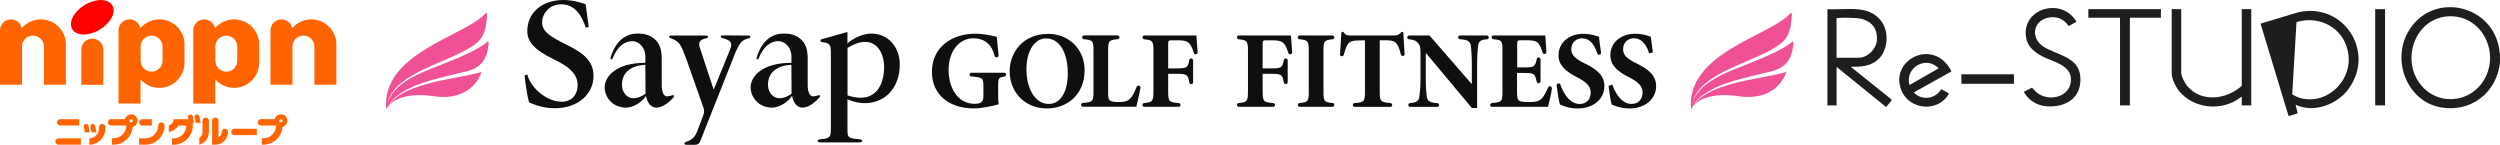 <?xml version="1.0" encoding="UTF-8"?>
<svg id="_レイヤー_2" data-name="レイヤー 2" xmlns="http://www.w3.org/2000/svg" viewBox="0 0 431.08 24.96">
  <defs>
    <style>
      .cls-1 {
        fill: #ff6400;
      }

      .cls-2 {
        fill: #1e1e1e;
      }

      .cls-3 {
        fill: red;
      }

      .cls-4 {
        fill: #f05096;
      }

      .cls-5 {
        fill: #0f0f0f;
      }
    </style>
  </defs>
  <g id="_おとな" data-name="おとな">
    <g>
      <g>
        <g>
          <path class="cls-1" d="M11.37,7.67c0-2.39-1.94-4.33-4.33-4.33-1.32,0-2.5.59-3.29,1.52-.17-.87-.94-1.52-1.86-1.52-1.05,0-1.89.85-1.89,1.89v9.38h3.79s0-6.56,0-6.58c0-1.05.85-1.89,1.89-1.89s1.89.85,1.89,1.89v6.58h3.79v-6.95Z"/>
          <path class="cls-1" d="M58.01,7.67c0-2.39-1.94-4.33-4.33-4.33-1.32,0-2.5.59-3.29,1.52-.17-.87-.94-1.52-1.86-1.52-1.05,0-1.89.85-1.89,1.89v9.38h3.79v-6.58c0-1.05.85-1.89,1.89-1.89s1.89.85,1.89,1.89v6.58h3.79v-6.95Z"/>
          <path class="cls-1" d="M31.82,7.67c0-2.39-1.94-4.33-4.33-4.33-1.32,0-2.5.59-3.29,1.52-.17-.87-.94-1.52-1.86-1.52-1.05,0-1.9.85-1.9,1.89v12.62h3.79v-4.18c.79.91,1.95,1.48,3.25,1.48,2.39,0,4.33-1.94,4.33-4.33v-3.17ZM28.03,10.47h0c0,1.04-.85,1.89-1.89,1.89s-1.89-.85-1.89-1.89h0v-2.43c0-1.05.85-1.89,1.89-1.89s1.89.85,1.89,1.89v2.43Z"/>
          <path class="cls-1" d="M44.7,7.67c0-2.39-1.94-4.33-4.33-4.33-1.32,0-2.5.59-3.29,1.52-.17-.87-.94-1.52-1.86-1.52-1.05,0-1.9.85-1.9,1.89v12.62h3.79v-4.18c.79.91,1.95,1.48,3.25,1.48,2.39,0,4.33-1.94,4.33-4.33v-3.17ZM40.91,10.47h0c0,1.04-.85,1.89-1.89,1.89s-1.89-.85-1.89-1.89h0v-2.43c0-1.05.85-1.89,1.89-1.89s1.89.85,1.89,1.89v2.43Z"/>
          <g>
            <path class="cls-3" d="M19.36.91c.71,1.18-.26,3.06-2.16,4.2-1.9,1.14-4.02,1.11-4.73-.07-.71-1.18.26-3.06,2.16-4.2,1.9-1.14,4.02-1.11,4.73.07Z"/>
            <path class="cls-1" d="M15.91,6.66c-1.05,0-1.89.85-1.89,1.89v6.07h3.79v-6.07c0-1.05-.85-1.89-1.89-1.89Z"/>
          </g>
        </g>
        <path class="cls-1" d="M9.54,24.4c0,.3.25.55.55.55h3.85v-1.1h-3.85c-.3,0-.55.25-.55.55ZM15.27,21.71c-.04-.23-.26-.37-.49-.33s-.37.26-.33.49l.19.96h.85l-.23-1.12ZM17.61,21.37c-.3,0-.55.25-.55.55h0v.28c0,.91-.74,1.65-1.65,1.65v1.1c1.52,0,2.76-1.24,2.76-2.76v-.28c0-.3-.25-.55-.55-.55ZM24.53,21.65h1.65v-1.1h-1.65c-.3,0-.55.25-.55.55s.25.55.55.55ZM10.37,21.65h3.3v-1.1h-3.3c-.3,0-.55.25-.55.55s.25.55.55.55ZM16.63,22.83l-.22-1.12c-.04-.23-.26-.37-.49-.33-.23.04-.37.26-.33.49l.19.96h.85ZM39.87,22.75c0,.3.25.55.55.55h3.86v-1.1h-3.86c-.3,0-.55.25-.55.55ZM38.77,22.2c-.3,0-.55.25-.55.55,0,.41-.22.76-.55.95v-2.88c0-.3-.25-.55-.55-.55s-.55.25-.55.55v4.13h.55c1.21,0,2.2-.99,2.2-2.2,0-.3-.25-.55-.55-.55ZM35.47,20.27c-.3,0-.55.25-.55.55v2.01c0,.4-.23.74-.55.93v1.18c.95-.25,1.65-1.11,1.65-2.13v-1.99c0-.3-.25-.55-.55-.55ZM22.61,19.72c-.51,0-.94.35-1.06.82h-2.4c-.3,0-.55.25-.55.55s.25.55.55.55h2.64c0,1.21-.99,2.2-2.2,2.2h-.27v1.1h.27c1.74,0,3.16-1.35,3.29-3.06.48-.12.83-.55.83-1.07,0-.61-.49-1.1-1.1-1.1ZM22.61,21.1c-.15,0-.27-.12-.27-.27s.12-.27.27-.27.27.12.27.27-.12.27-.27.27ZM48.44,19.72c-.51,0-.94.35-1.06.82h-2.4c-.3,0-.55.25-.55.55s.25.55.55.55h2.64c0,1.21-.99,2.2-2.2,2.2h-.27v1.1h.27c1.74,0,3.17-1.35,3.29-3.06.48-.12.83-.55.83-1.07,0-.61-.49-1.1-1.1-1.1ZM48.44,21.1c-.15,0-.27-.12-.27-.27s.12-.27.27-.27.27.12.27.27-.12.27-.27.27ZM27.83,21.1c-.3,0-.55.25-.55.55,0,1.21-.99,2.2-2.2,2.2h-1.1v1.1h1.1c1.82,0,3.3-1.48,3.3-3.3,0-.3-.25-.55-.55-.55ZM34.38,20.06c-.05-.23-.26-.37-.49-.33s-.37.26-.33.49l.19.96h.85l-.22-1.12ZM32.75,19.73c-.23.04-.37.26-.33.49l.07.33h-2.56c0,.51-.35.94-.83,1.07v1.12c.7-.09,1.29-.5,1.63-1.08h1.4c0,1.21-.99,2.2-2.2,2.2h-.28v1.1h.28c1.82,0,3.31-1.48,3.31-3.3v-.47h.23l-.22-1.12c-.04-.23-.26-.37-.49-.33Z"/>
      </g>
      <g>
        <g>
          <path class="cls-5" d="M101,4.76c-.58-1.73-1.63-4.02-4.26-4.02-1.93,0-3.26,1.54-3.26,3.11,0,1.69,1.61,2.55,4.02,3.76,2.88,1.4,4.84,2.76,4.84,5.48,0,3.13-2.66,5.57-6.66,5.57-.99,0-1.95-.14-2.77-.39-.77-.22-1.29-.44-1.67-.6-.25-.69-.61-2.98-.79-4.66l.48-.16c.54,2.24,3.29,4.69,5.93,4.69,1.67,0,2.74-1.16,2.74-2.88,0-1.62-1.1-2.85-3.16-3.95-2.83-1.43-5.52-2.69-5.52-5.32C90.9,2.35,93.28,0,97.18,0c1.75,0,3.32.55,3.81.74.11,1.01.31,2.22.53,3.92l-.52.09Z"/>
          <path class="cls-5" d="M111.4,16.53c-.61.99-2.16,2.03-3.44,2.03-2.33,0-3.7-1.81-3.7-3.51s1.77-4.22,7.02-4.22v-1.05c0-1.73-1.24-2.69-2.25-2.69-1.32,0-2.63.97-3.39,2.98-.11.29-.48.17-.35-.16.96-3.17,2.86-4.13,4.69-4.13,1.13,0,1.95.25,2.69.79,1.18.91,1.43,2.09,1.43,3.63v4.52c0,1.26.44,1.9.88,1.9.33,0,.73-.13,1.04-.21.24-.06.27.24.06.46-1.2,1.28-2.21,1.69-2.89,1.69-1.19,0-1.66-1.27-1.8-2.03M107.24,14.6c0,1.54,1.37,3.42,4.07,1.57l-.03-5c-3.12.16-4.04,1.9-4.04,3.43"/>
          <path class="cls-5" d="M136.57,16.53c-.61.99-2.16,2.03-3.44,2.03-2.33,0-3.7-1.81-3.7-3.51s1.77-4.22,7.04-4.22v-1.05c0-1.73-1.25-2.69-2.26-2.69-1.32,0-2.63.97-3.39,2.98-.11.29-.48.17-.34-.16.96-3.17,2.86-4.13,4.68-4.13,1.13,0,1.95.25,2.69.79,1.18.91,1.42,2.09,1.42,3.63v4.52c0,1.26.44,1.9.88,1.9.33,0,.73-.13,1.04-.21.24-.06.27.24.07.46-1.21,1.28-2.22,1.69-2.89,1.69-1.18,0-1.65-1.27-1.8-2.03M132.42,14.6c0,1.54,1.37,3.42,4.07,1.57l-.03-5c-3.13.16-4.04,1.9-4.04,3.43"/>
          <path class="cls-5" d="M118.37,24.96c-.53,0-.42-.38-.06-.5,1.22-.38,1.66-1.18,1.88-1.74l1.12-2.97c.14-.44.12-.83-.04-1.26-1.43-3.98-2.97-8.58-3.49-9.78-.49-1.18-.89-1.67-2.11-2.11-.42-.15-.38-.47,0-.47h6.11c.35,0,.47.41,0,.47-1.17.22-1.4.79-1.09,1.67l2.37,7.19,2.85-6.97c.46-1.2,0-1.57-1.31-1.91-.46-.12-.43-.48,0-.48l4.52.03c.29,0,.42.38,0,.47-1.3.28-1.59.9-2.28,2.38l-6.05,15.25c-.19.6-.55.74-1.02.74h-1.38Z"/>
          <path class="cls-5" d="M141.41,24.01c1.76-.14,1.86-.36,1.86-1.91v-12.98c0-1.53-.24-1.69-1.59-1.87-.31-.04-.25-.43,0-.48l4.45-1.26v2c.62-.65,2.44-1.72,4.06-1.72,3.24,0,4.96,2.66,4.96,5.29,0,5.54-4.59,8.01-9.02,6.04v4.95c0,1.59-.04,1.78,2.1,1.95.66.05.54.53,0,.53h-6.82c-.57,0-.58-.53,0-.53M146.14,16.45c5.12,1.67,6.27-2.21,6.31-4.75.06-3.11-1.99-6.12-6.31-3.44v8.19Z"/>
          <path class="cls-5" d="M180.77,5.84c3.44,0,6.25,2.54,6.25,6.29,0,4.09-2.93,6.57-6.5,6.57-3.79,0-6.42-2.78-6.42-6.42,0-3.26,2.31-6.44,6.65-6.44h.02ZM180.38,6.62c-1.89,0-3.39,2.03-3.39,5.31s1.44,5.99,3.87,5.99c1.8,0,3.26-1.76,3.26-5.25,0-3.77-1.53-6.04-3.71-6.04h-.02Z"/>
          <path class="cls-5" d="M284.37,9.19c-.4-1.19-1.1-2.59-2.66-2.59-1.06,0-1.84.8-1.84,1.87s.69,1.65,2.35,2.48c1.99.97,3.35,2.03,3.35,3.9,0,2.16-1.83,3.85-4.6,3.85-.68,0-1.34-.1-1.91-.26-.53-.15-.89-.3-1.15-.42-.17-.47-.41-2.06-.55-3.22l.67-.21c.38,1.21,1.49,3.33,3.31,3.33,1.16,0,1.89-.79,1.89-1.99,0-1.12-.83-1.82-2.26-2.57-1.95-.99-3.29-2.01-3.29-3.83,0-2.08,1.64-3.71,4.33-3.71,1.22,0,2.3.38,2.64.51.08.7.21,1.53.36,2.71l-.64.15Z"/>
          <path class="cls-5" d="M229.78,17.77h0c-1.4-.14-1.57-.28-1.57-1.86v-7.26c0-1.59.17-1.74,1.54-1.87.16,0,.33-.13.33-.31,0-.2-.11-.31-.3-.34v-.02h-5.68c-.2.03-.33.15-.33.35,0,.18.16.3.33.31,1.39.14,1.57.27,1.57,1.88v7.26c0,1.58-.17,1.72-1.56,1.85h0s0,0,0,0c-.2.03-.33.14-.33.34,0,.18.16.3.33.31h0s5.68,0,5.68,0h0c.15-.02.3-.14.3-.31,0-.19-.11-.31-.3-.34"/>
          <path class="cls-5" d="M273.29,10.96c-1.67-.83-2.35-1.44-2.35-2.48s.77-1.87,1.83-1.87c1.56,0,2.26,1.4,2.65,2.59.05.16.21.28.38.24.2-.04.29-.2.27-.39h0c-.16-1.18-.29-2.01-.36-2.71-.34-.13-1.42-.51-2.64-.51-2.68,0-4.33,1.63-4.33,3.71,0,1.82,1.35,2.84,3.29,3.83,1.42.76,2.26,1.45,2.26,2.57,0,1.2-.75,1.99-1.9,1.99-1.82,0-2.94-2.12-3.32-3.33h0c-.06-.15-.24-.27-.42-.21-.2.06-.27.22-.23.41h0c.14,1.16.39,2.75.56,3.22.26.12.63.27,1.15.42.57.17,1.23.26,1.92.26,2.76,0,4.6-1.69,4.6-3.85,0-1.87-1.36-2.93-3.35-3.9"/>
          <path class="cls-5" d="M256.39,6.11h0s-4.62,0-4.62,0c-.21.02-.34.14-.34.34,0,.18.17.31.34.32h0c1.38.08,1.78.4,1.87,1.22.04.55.15,1.44.15,3.11v3.33h-.07l-7.23-8.31h-3.51c-.2.02-.33.15-.33.34,0,.18.16.31.33.32h0c.79.08,1.23.23,1.57.69.36.43.39.8.39,2.02v3.96c0,1.67-.11,2.5-.19,3.13-.07.81-.51,1.12-1.57,1.19h0c-.21.02-.34.14-.34.35,0,.18.17.31.34.31h4.64c.17,0,.33-.12.33-.31,0-.21-.13-.33-.33-.34h0c-1.4-.07-1.73-.43-1.82-1.26-.06-.57-.15-1.4-.15-3.07v-4.26h.06l7.88,9.43h.91v-7.52c0-1.67.12-2.56.17-3.14.09-.87.49-1.12,1.52-1.18.16,0,.33-.13.33-.31,0-.2-.13-.33-.33-.34"/>
          <path class="cls-5" d="M242.2,9.31c-.1-1.21-.22-3.67-.22-3.67,0-.1-.06-.15-.18-.15-.14,0-.22.1-.26.15-.32.36-.59.47-1.1.47h-7.62c-.53,0-.77-.04-1.08-.47-.07-.07-.13-.16-.27-.16-.12,0-.18.08-.18.18-.04.96-.15,2.33-.23,3.71h0c0,.17.09.33.27.33.18,0,.34-.1.41-.32h0c.24-.96.49-1.6.79-1.91.28-.3.62-.51,2.19-.51h.64v8.96c0,1.61-.19,1.73-1.78,1.85h0c-.2.03-.32.15-.32.35,0,.18.16.3.32.31h6.18c.16-.02.3-.14.3-.31,0-.19-.12-.31-.3-.34v-.02c-1.67-.13-1.85-.25-1.85-1.85V6.94h.87c1.1,0,1.59.11,1.93.46.33.34.6.96.83,1.95h0c.07.2.2.3.39.3s.27-.17.28-.34h0,.01Z"/>
          <path class="cls-5" d="M267.59,15.27c.01-.22-.1-.37-.31-.4-.18-.03-.33.11-.37.27h0c-.36.83-.7,1.44-1.06,1.85-.46.47-1.13.61-2.1.61-.72,0-1.36-.04-1.71-.18-.38-.19-.46-.66-.46-1.56v-3.28h1.27c1.61,0,1.84.07,2.1,1.44h.03c0,.17.13.34.31.34.2,0,.32-.13.35-.34h0v-3.82h-.01c-.02-.16-.14-.31-.31-.31-.2,0-.31.12-.34.31h0c-.27,1.33-.51,1.42-2.1,1.42h-1.27v-4.02c0-.63.08-.66.78-.66h.91c1.06,0,1.57.13,1.9.47.34.34.59.97.78,1.63h0c.04.15.19.3.36.28.2-.03.31-.17.31-.37h0v-.02h0c-.08-1.17-.17-2.48-.19-2.82h-8.92c-.17,0-.34.13-.34.31,0,.2.13.33.34.35,1.36.13,1.53.21,1.53,1.86v7.28c0,1.61-.18,1.73-1.8,1.85v.02c-.15.01-.32.14-.32.31,0,.21.13.33.34.35v-.02h9.64c.15-.57.56-2.29.67-3.14l-.1-.02.11.02Z"/>
          <path class="cls-5" d="M173.48,12.85c0-.18-.16-.3-.33-.31h0s-5.66,0-5.66,0h0c-.2.02-.32.14-.32.33s.17.31.32.31c1.98.17,2.08.32,2.08,1.65v1.8c0,.57-.15.87-.43,1.04-.25.17-.69.23-1.06.23-3.11,0-4.51-2.97-4.51-5.84,0-3.41,1.97-5.46,4.24-5.46,1.78,0,3.2.91,3.67,3.01h0c.07.22.23.32.44.28.19-.04.28-.23.26-.4h0c-.15-1.5-.24-2.48-.3-3.14-.69-.16-2.16-.54-3.69-.54-4,0-7.5,2.27-7.5,6.59,0,3.79,2.82,6.29,7.21,6.29,1.54,0,3.18-.42,4.32-.7-.09-.5-.11-1.1-.11-1.78v-1.49c0-1.27.11-1.34,1.06-1.53h0c.19-.03.31-.15.31-.34"/>
          <path class="cls-5" d="M196.42,14.78c-.2-.06-.37.03-.45.23h0c-.36.95-.69,1.55-1.06,1.95-.46.52-1.13.64-1.93.64-.59,0-1.11-.04-1.42-.17-.4-.17-.48-.51-.48-1.4v-7.39c0-1.62.17-1.74,1.62-1.88h0c.2-.01.34-.14.34-.34,0-.18-.16-.31-.33-.31h0s-5.79,0-5.79,0h0c-.16.02-.33.14-.33.32,0,.2.13.32.33.34,0,0,0,0,.02,0h0c1.42.13,1.61.25,1.61,1.87v7.26c0,1.58-.19,1.72-1.8,1.85h0c-.17,0-.34.12-.34.31s.12.31.31.34h0s9.22.01,9.22.01c.15-.51.55-2.4.7-3.19.05-.17-.03-.38-.21-.44"/>
          <path class="cls-5" d="M206.3,6.11h-8.98c-.16,0-.33.14-.33.32,0,.2.12.32.33.35h0c1.38.13,1.57.26,1.57,1.96v6.99c0,1.78-.2,1.9-1.57,2.03h0c-.16.02-.33.13-.33.32s.12.32.33.34h5.91c.16,0,.33-.13.33-.31,0-.2-.13-.33-.33-.34h0c-1.65-.14-1.8-.26-1.8-2.04v-3h1.53c1.71,0,1.89.16,2.1,1.44h0c0,.17.14.34.32.34.21,0,.34-.13.35-.34h0s0-.01,0-.01h0v-3.75h0c0-.17-.14-.33-.32-.33-.2,0-.32.13-.35.33h0c-.23,1.21-.39,1.38-2.1,1.38h-1.53v-4.18c0-.63.07-.66.74-.66h.95c1.06,0,1.57.13,1.97.55.32.36.55.91.76,1.63h0c.05.14.18.26.35.24.2-.03.31-.17.31-.37-.1-1.1-.19-2.56-.21-2.88"/>
          <path class="cls-5" d="M222.6,6.11h-8.98c-.17,0-.33.14-.33.32,0,.2.12.32.33.35h0c1.38.13,1.57.26,1.57,1.96v6.99c0,1.78-.19,1.9-1.57,2.03h0c-.17.02-.33.13-.33.32s.12.32.33.34h5.9c.17,0,.34-.13.34-.31,0-.2-.13-.33-.34-.34h0c-1.65-.14-1.8-.26-1.8-2.04v-3h1.54c1.7,0,1.89.16,2.1,1.44h0c.02.17.14.34.33.34s.33-.13.35-.34h0s0-.01,0-.01h0v-3.75c-.01-.17-.14-.33-.33-.33s-.32.13-.35.33h0c-.23,1.21-.4,1.38-2.1,1.38h-1.54v-4.18c0-.63.08-.66.74-.66h.95c1.06,0,1.57.13,1.97.55.32.36.55.91.76,1.63h.01c.04.14.18.26.35.24.2-.03.31-.17.31-.37-.09-1.1-.19-2.56-.21-2.88"/>
        </g>
        <path class="cls-4" d="M66.6,18.9c.08-.16.48-1.08,1.58-1.97,1.15-.97,3.08-1.8,5.2-2.38,3.41-1.01,6.74-1.3,9.48-2.1.18-.06.15.05.05.33-1.17,2.76-4.01,4.41-8.03,3.82-6.2-.93-8.01,1.58-8.28,2.3M83.8,7.41c-2.5,1.94-8.18,3.86-10.57,4.9-2.4,1.01-4.55,2.32-5.56,3.82-.95,1.32-1.07,2.58-1.07,2.77.08-.11.39-1.05,1.47-2.03,1.13-1.03,3.01-1.99,5.11-2.68,2.25-.74,6.54-1.69,7.38-1.91,2.44-.64,3.44-2.13,3.68-4.56.09-.86-.12-.57-.43-.31M67.56,16.06c.98-1.58,3.14-2.98,5.5-4.1,2.4-1.15,4.55-1.93,6.69-3.02,3.37-1.75,3.98-2.72,4.24-6.36.01-.34-.09-.5-.42-.12-3.61,3.81-17.93,6.77-16.97,16.45.05-.11.04-1.38.96-2.84"/>
      </g>
      <g>
        <path class="cls-4" d="M291.59,18.9c.08-.16.48-1.08,1.58-1.97,1.15-.97,3.08-1.8,5.2-2.38,3.41-1.01,6.74-1.3,9.48-2.1.18-.06.15.05.05.33-1.17,2.76-4.01,4.41-8.03,3.82-6.2-.93-8.01,1.58-8.28,2.3M308.78,7.41c-2.5,1.94-8.18,3.86-10.57,4.9-2.4,1.01-4.55,2.32-5.56,3.82-.95,1.32-1.07,2.58-1.07,2.77.08-.11.39-1.05,1.47-2.03,1.13-1.03,3.01-1.99,5.11-2.68,2.25-.74,6.54-1.69,7.38-1.91,2.44-.64,3.44-2.13,3.68-4.56.09-.86-.12-.57-.43-.31M292.55,16.06c.98-1.58,3.14-2.98,5.5-4.1,2.4-1.15,4.55-1.93,6.69-3.02,3.37-1.75,3.98-2.72,4.24-6.36.01-.34-.09-.5-.42-.12-3.61,3.81-17.93,6.77-16.97,16.45.05-.11.04-1.38.96-2.84"/>
        <g>
          <path class="cls-2" d="M394.61,19.97l-4.82-15.9,6.42-1.93c7.8-1.86,13.52,6.71,8.73,13.23-1.97,2.68-5.98,4.16-9.11,2.69l.37,1.48-1.38.43h-.21ZM395.99,3.81l-.74,12.47c3.11,1.9,7.05.45,8.8-2.58,1.06-1.84,1.24-3.83.52-5.84-1.25-3.51-5.08-5.13-8.58-4.05Z"/>
          <path class="cls-2" d="M431.08,9.21v1.59c-.58,5.16-4.97,8.63-10.19,7.72-5.72-1-8.43-7.82-5.78-12.79,4.01-7.52,15.2-5.07,15.92,3.4l.05.08ZM422.27,2.81c-5.58.23-8.18,6.91-5.21,11.32,2.85,4.22,8.91,3.86,11.37-.54,2.64-4.71-.56-11.01-6.17-10.78Z"/>
          <path class="cls-2" d="M315.1,1.58c3.15.2,7.12-.87,9.3,2.07,1.41,1.9,1.17,5.14-.66,6.7-1.31,1.13-2.96,1.17-4.61,1.17l7.03,5.64v.16s-.93,1.14-.93,1.14l-8.54-6.92v6.63h-1.59V1.58ZM316.69,9.95h3.84c1.47,0,2.95-1.45,3.09-2.9.25-2.47-1.34-3.81-3.68-3.94-.8-.05-2.32-.09-3.08,0-.08,0-.14,0-.18.08v6.76Z"/>
          <path class="cls-2" d="M376.11,1.58v10.89c0,.68.61,1.87,1.06,2.39,2.47,2.88,6.77,2.28,9.38-.05V1.58h1.64v16.59h-1.64v-1.48c-.37.17-.67.44-1.02.65-3.14,1.79-7.33,1.22-9.71-1.55-.59-.69-1.35-2.2-1.35-3.1V1.58h1.64Z"/>
          <path class="cls-2" d="M348.97,15.84l1.41-.73c.26.25.47.54.74.78,2.19,1.88,6.29.79,5.96-2.52-.22-2.22-3.34-2.82-4.93-3.66-1.15-.61-2.32-1.47-2.68-2.78-1.32-4.93,5.05-7.4,8.06-3.92.1.11.53.66.5.76l-1.34.72c-.77-1.18-1.99-1.71-3.39-1.47-2.75.48-3.23,3.53-.96,5.01,2.25,1.47,6.14,1.72,6.38,5.23.25,3.65-2.52,5.31-5.86,5.07-1.59-.11-3.15-1.1-3.89-2.49Z"/>
          <polygon class="cls-2" points="372.61 1.58 372.61 3.06 367.26 3.06 367.26 18.17 365.56 18.17 365.56 3.14 365.48 3.06 360.1 3.06 360.1 1.58 372.61 1.58"/>
          <path class="cls-2" d="M336.46,12.33l-6.46,3.61c1.34,1.47,3.77,1.13,4.74-.58.31.23.7.37,1.02.57.07.04.29.15.28.24-1.83,3.27-6.85,2.82-8.2-.64-1.97-5.08,5.03-8.79,8.24-3.94.07.11.44.68.39.75ZM329.25,14.67l5.03-2.89c-2.14-2.27-5.86-.12-5.03,2.89Z"/>
          <rect class="cls-2" x="409.56" y="1.58" width="1.7" height="16.59"/>
          <rect class="cls-2" x="338.21" y="12.81" width="9.06" height="1.64"/>
        </g>
      </g>
    </g>
  </g>
</svg>